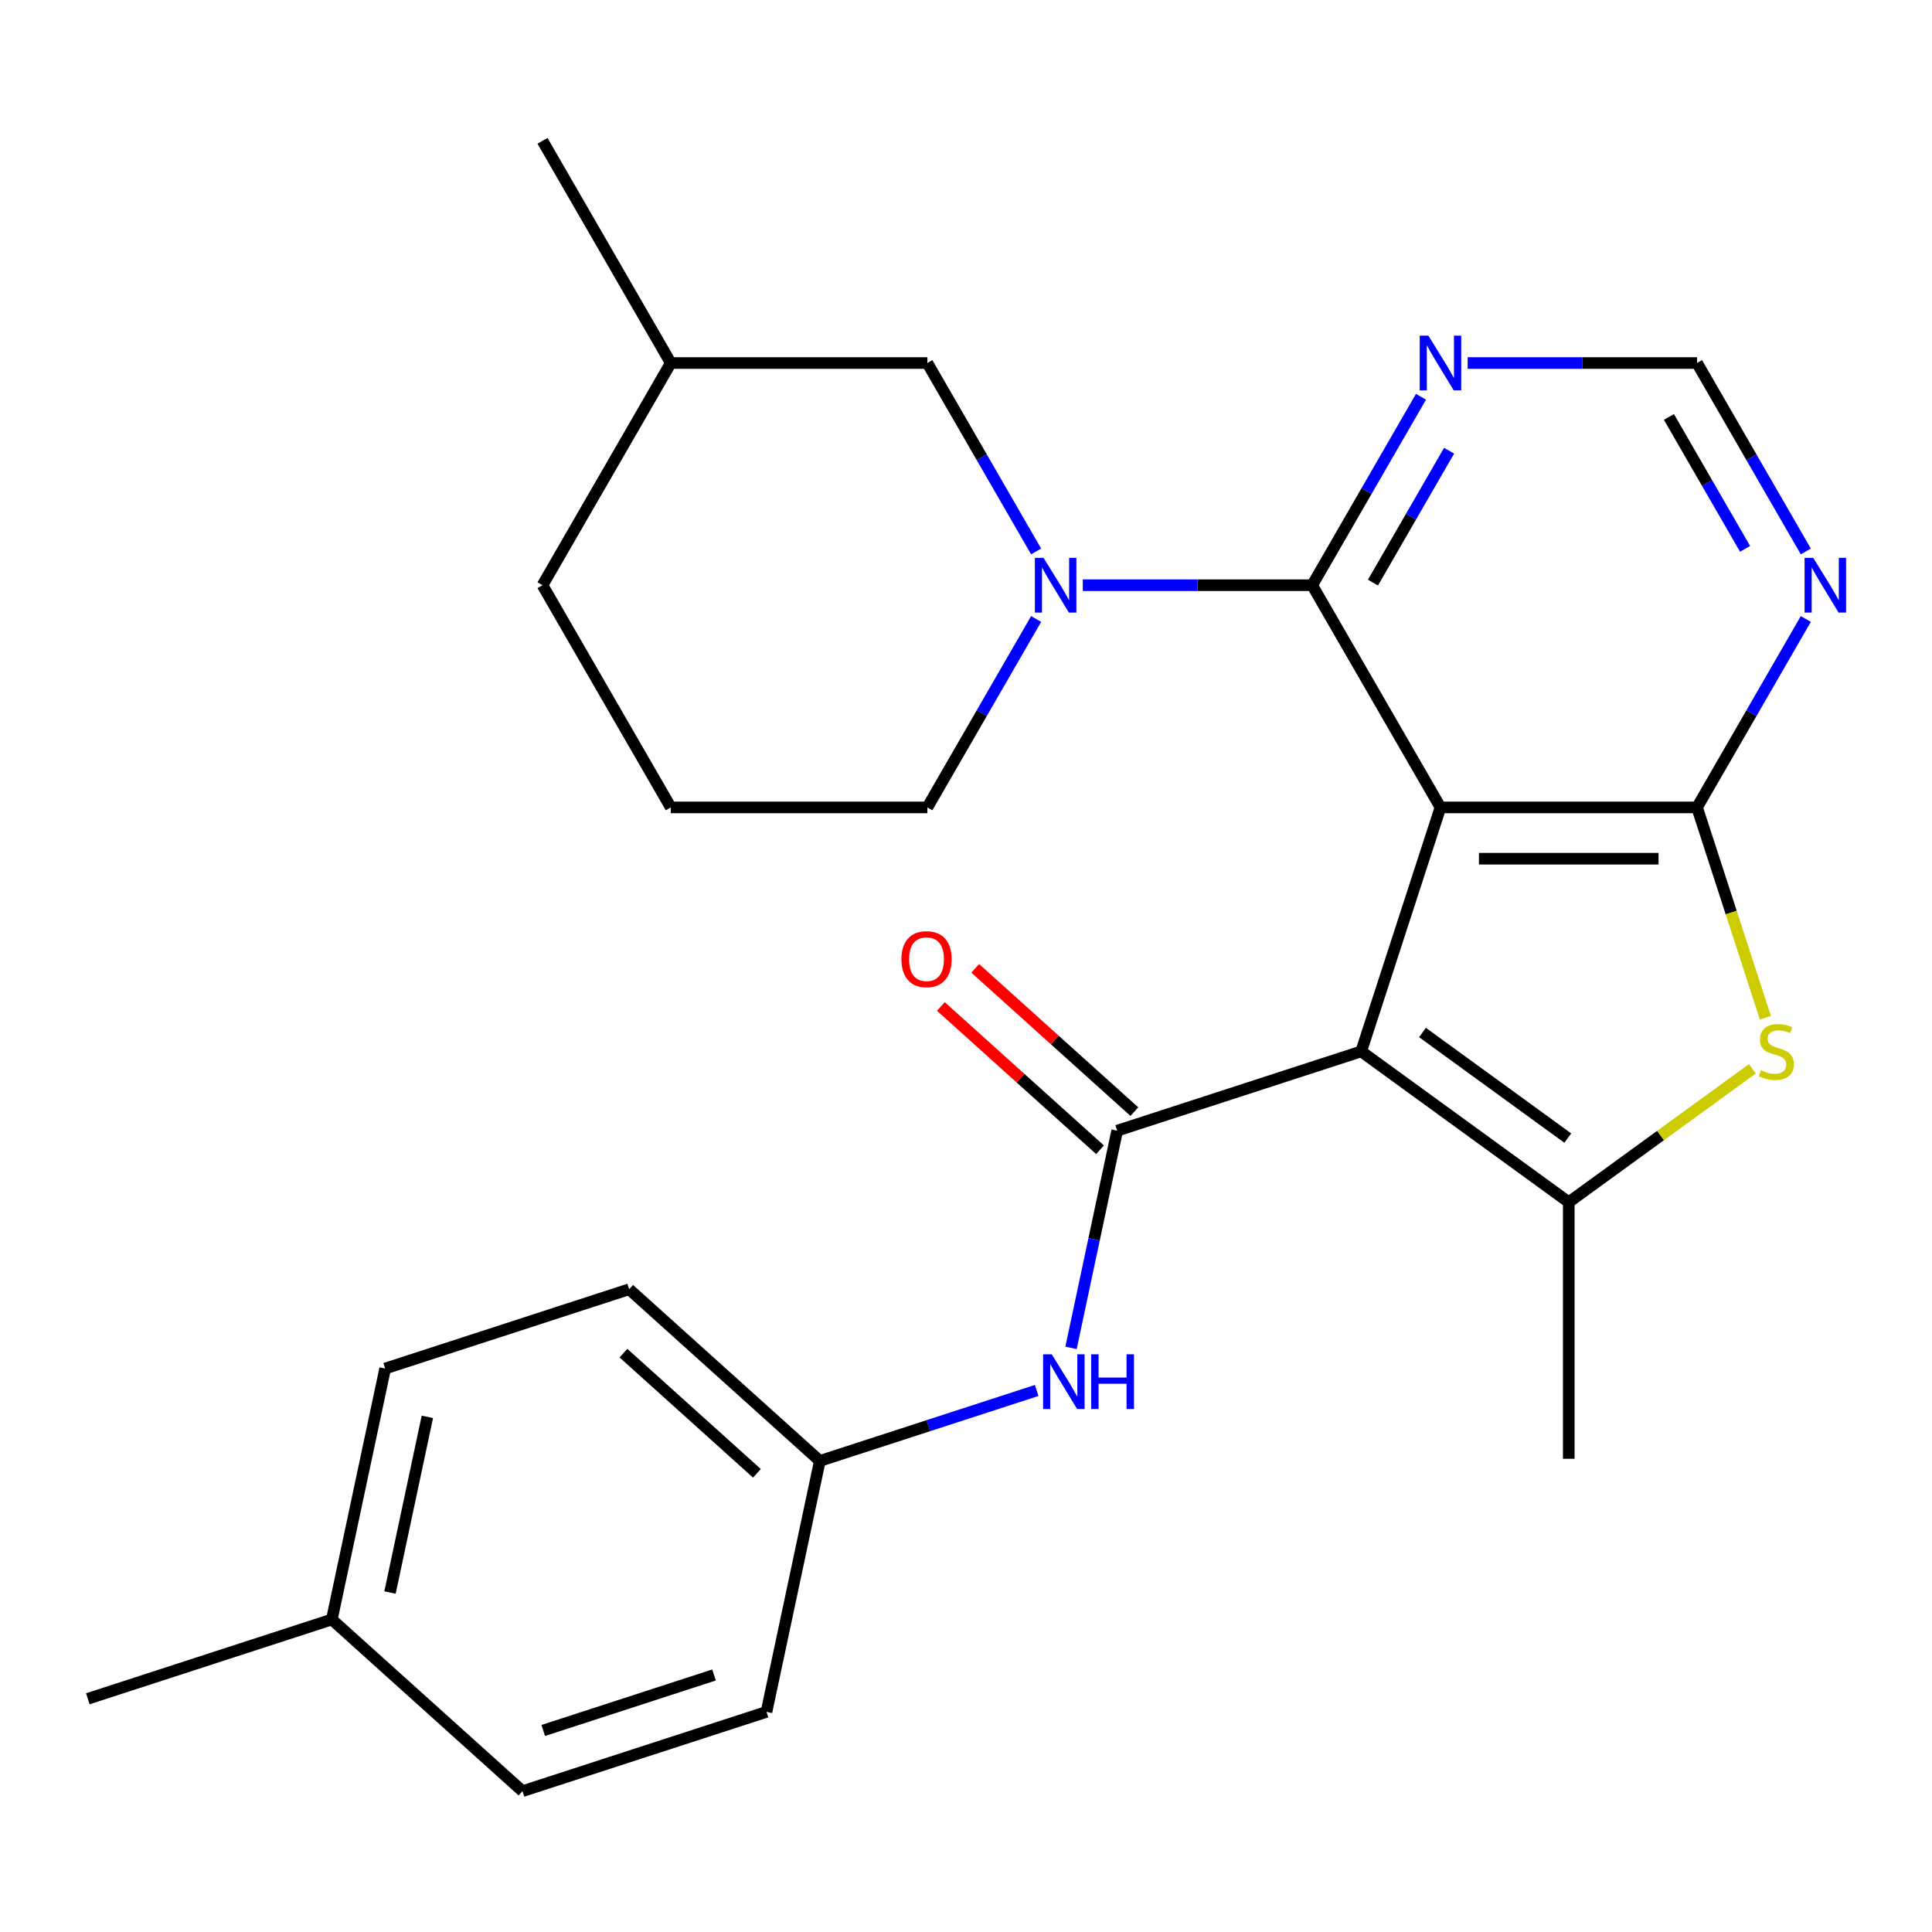 <?xml version='1.0' encoding='iso-8859-1'?>
<svg version='1.1' baseProfile='full'
              xmlns='http://www.w3.org/2000/svg'
                      xmlns:rdkit='http://www.rdkit.org/xml'
                      xmlns:xlink='http://www.w3.org/1999/xlink'
                  xml:space='preserve'
width='1000px' height='1000px' viewBox='0 0 1000 1000'>
<!-- END OF HEADER -->
<rect style='opacity:1.0;fill:#FFFFFF;stroke:none' width='1000' height='1000' x='0' y='0'> </rect>
<path class='bond-0' d='M 745.588,417.91 L 704.551,544.207' style='fill:none;fill-rule:evenodd;stroke:#000000;stroke-width:6px;stroke-linecap:butt;stroke-linejoin:miter;stroke-opacity:1' />
<path class='bond-1' d='M 745.588,417.91 L 878.385,417.91' style='fill:none;fill-rule:evenodd;stroke:#000000;stroke-width:6px;stroke-linecap:butt;stroke-linejoin:miter;stroke-opacity:1' />
<path class='bond-1' d='M 765.507,444.469 L 858.465,444.469' style='fill:none;fill-rule:evenodd;stroke:#000000;stroke-width:6px;stroke-linecap:butt;stroke-linejoin:miter;stroke-opacity:1' />
<path class='bond-2' d='M 745.588,417.91 L 679.189,302.904' style='fill:none;fill-rule:evenodd;stroke:#000000;stroke-width:6px;stroke-linecap:butt;stroke-linejoin:miter;stroke-opacity:1' />
<path class='bond-3' d='M 704.551,544.207 L 811.986,622.263' style='fill:none;fill-rule:evenodd;stroke:#000000;stroke-width:6px;stroke-linecap:butt;stroke-linejoin:miter;stroke-opacity:1' />
<path class='bond-3' d='M 736.278,534.429 L 811.482,589.068' style='fill:none;fill-rule:evenodd;stroke:#000000;stroke-width:6px;stroke-linecap:butt;stroke-linejoin:miter;stroke-opacity:1' />
<path class='bond-4' d='M 704.551,544.207 L 578.254,585.244' style='fill:none;fill-rule:evenodd;stroke:#000000;stroke-width:6px;stroke-linecap:butt;stroke-linejoin:miter;stroke-opacity:1' />
<path class='bond-5' d='M 878.385,417.91 L 896.069,472.339' style='fill:none;fill-rule:evenodd;stroke:#000000;stroke-width:6px;stroke-linecap:butt;stroke-linejoin:miter;stroke-opacity:1' />
<path class='bond-5' d='M 896.069,472.339 L 913.754,526.767' style='fill:none;fill-rule:evenodd;stroke:#CCCC00;stroke-width:6px;stroke-linecap:butt;stroke-linejoin:miter;stroke-opacity:1' />
<path class='bond-7' d='M 878.385,417.91 L 906.538,369.147' style='fill:none;fill-rule:evenodd;stroke:#000000;stroke-width:6px;stroke-linecap:butt;stroke-linejoin:miter;stroke-opacity:1' />
<path class='bond-7' d='M 906.538,369.147 L 934.691,320.384' style='fill:none;fill-rule:evenodd;stroke:#0000FF;stroke-width:6px;stroke-linecap:butt;stroke-linejoin:miter;stroke-opacity:1' />
<path class='bond-6' d='M 679.189,302.904 L 619.821,302.904' style='fill:none;fill-rule:evenodd;stroke:#000000;stroke-width:6px;stroke-linecap:butt;stroke-linejoin:miter;stroke-opacity:1' />
<path class='bond-6' d='M 619.821,302.904 L 560.452,302.904' style='fill:none;fill-rule:evenodd;stroke:#0000FF;stroke-width:6px;stroke-linecap:butt;stroke-linejoin:miter;stroke-opacity:1' />
<path class='bond-8' d='M 679.189,302.904 L 707.342,254.142' style='fill:none;fill-rule:evenodd;stroke:#000000;stroke-width:6px;stroke-linecap:butt;stroke-linejoin:miter;stroke-opacity:1' />
<path class='bond-8' d='M 707.342,254.142 L 735.496,205.379' style='fill:none;fill-rule:evenodd;stroke:#0000FF;stroke-width:6px;stroke-linecap:butt;stroke-linejoin:miter;stroke-opacity:1' />
<path class='bond-8' d='M 710.636,301.555 L 730.344,267.421' style='fill:none;fill-rule:evenodd;stroke:#000000;stroke-width:6px;stroke-linecap:butt;stroke-linejoin:miter;stroke-opacity:1' />
<path class='bond-8' d='M 730.344,267.421 L 750.051,233.287' style='fill:none;fill-rule:evenodd;stroke:#0000FF;stroke-width:6px;stroke-linecap:butt;stroke-linejoin:miter;stroke-opacity:1' />
<path class='bond-15' d='M 811.986,622.263 L 811.986,755.06' style='fill:none;fill-rule:evenodd;stroke:#000000;stroke-width:6px;stroke-linecap:butt;stroke-linejoin:miter;stroke-opacity:1' />
<path class='bond-26' d='M 811.986,622.263 L 859.504,587.74' style='fill:none;fill-rule:evenodd;stroke:#000000;stroke-width:6px;stroke-linecap:butt;stroke-linejoin:miter;stroke-opacity:1' />
<path class='bond-26' d='M 859.504,587.74 L 907.021,553.216' style='fill:none;fill-rule:evenodd;stroke:#CCCC00;stroke-width:6px;stroke-linecap:butt;stroke-linejoin:miter;stroke-opacity:1' />
<path class='bond-9' d='M 578.254,585.244 L 566.307,641.451' style='fill:none;fill-rule:evenodd;stroke:#000000;stroke-width:6px;stroke-linecap:butt;stroke-linejoin:miter;stroke-opacity:1' />
<path class='bond-9' d='M 566.307,641.451 L 554.359,697.659' style='fill:none;fill-rule:evenodd;stroke:#0000FF;stroke-width:6px;stroke-linecap:butt;stroke-linejoin:miter;stroke-opacity:1' />
<path class='bond-12' d='M 587.14,575.375 L 545.956,538.293' style='fill:none;fill-rule:evenodd;stroke:#000000;stroke-width:6px;stroke-linecap:butt;stroke-linejoin:miter;stroke-opacity:1' />
<path class='bond-12' d='M 545.956,538.293 L 504.772,501.211' style='fill:none;fill-rule:evenodd;stroke:#FF0000;stroke-width:6px;stroke-linecap:butt;stroke-linejoin:miter;stroke-opacity:1' />
<path class='bond-12' d='M 569.368,595.112 L 528.184,558.03' style='fill:none;fill-rule:evenodd;stroke:#000000;stroke-width:6px;stroke-linecap:butt;stroke-linejoin:miter;stroke-opacity:1' />
<path class='bond-12' d='M 528.184,558.03 L 487.001,520.948' style='fill:none;fill-rule:evenodd;stroke:#FF0000;stroke-width:6px;stroke-linecap:butt;stroke-linejoin:miter;stroke-opacity:1' />
<path class='bond-11' d='M 536.3,285.424 L 508.147,236.662' style='fill:none;fill-rule:evenodd;stroke:#0000FF;stroke-width:6px;stroke-linecap:butt;stroke-linejoin:miter;stroke-opacity:1' />
<path class='bond-11' d='M 508.147,236.662 L 479.994,187.899' style='fill:none;fill-rule:evenodd;stroke:#000000;stroke-width:6px;stroke-linecap:butt;stroke-linejoin:miter;stroke-opacity:1' />
<path class='bond-14' d='M 536.3,320.384 L 508.147,369.147' style='fill:none;fill-rule:evenodd;stroke:#0000FF;stroke-width:6px;stroke-linecap:butt;stroke-linejoin:miter;stroke-opacity:1' />
<path class='bond-14' d='M 508.147,369.147 L 479.994,417.91' style='fill:none;fill-rule:evenodd;stroke:#000000;stroke-width:6px;stroke-linecap:butt;stroke-linejoin:miter;stroke-opacity:1' />
<path class='bond-27' d='M 934.691,285.424 L 906.538,236.662' style='fill:none;fill-rule:evenodd;stroke:#0000FF;stroke-width:6px;stroke-linecap:butt;stroke-linejoin:miter;stroke-opacity:1' />
<path class='bond-27' d='M 906.538,236.662 L 878.385,187.899' style='fill:none;fill-rule:evenodd;stroke:#000000;stroke-width:6px;stroke-linecap:butt;stroke-linejoin:miter;stroke-opacity:1' />
<path class='bond-27' d='M 903.244,284.075 L 883.537,249.941' style='fill:none;fill-rule:evenodd;stroke:#0000FF;stroke-width:6px;stroke-linecap:butt;stroke-linejoin:miter;stroke-opacity:1' />
<path class='bond-27' d='M 883.537,249.941 L 863.829,215.807' style='fill:none;fill-rule:evenodd;stroke:#000000;stroke-width:6px;stroke-linecap:butt;stroke-linejoin:miter;stroke-opacity:1' />
<path class='bond-10' d='M 759.648,187.899 L 819.016,187.899' style='fill:none;fill-rule:evenodd;stroke:#0000FF;stroke-width:6px;stroke-linecap:butt;stroke-linejoin:miter;stroke-opacity:1' />
<path class='bond-10' d='M 819.016,187.899 L 878.385,187.899' style='fill:none;fill-rule:evenodd;stroke:#000000;stroke-width:6px;stroke-linecap:butt;stroke-linejoin:miter;stroke-opacity:1' />
<path class='bond-13' d='M 536.584,719.707 L 480.465,737.941' style='fill:none;fill-rule:evenodd;stroke:#0000FF;stroke-width:6px;stroke-linecap:butt;stroke-linejoin:miter;stroke-opacity:1' />
<path class='bond-13' d='M 480.465,737.941 L 424.347,756.175' style='fill:none;fill-rule:evenodd;stroke:#000000;stroke-width:6px;stroke-linecap:butt;stroke-linejoin:miter;stroke-opacity:1' />
<path class='bond-21' d='M 479.994,187.899 L 347.197,187.899' style='fill:none;fill-rule:evenodd;stroke:#000000;stroke-width:6px;stroke-linecap:butt;stroke-linejoin:miter;stroke-opacity:1' />
<path class='bond-17' d='M 424.347,756.175 L 396.736,886.07' style='fill:none;fill-rule:evenodd;stroke:#000000;stroke-width:6px;stroke-linecap:butt;stroke-linejoin:miter;stroke-opacity:1' />
<path class='bond-18' d='M 424.347,756.175 L 325.659,667.317' style='fill:none;fill-rule:evenodd;stroke:#000000;stroke-width:6px;stroke-linecap:butt;stroke-linejoin:miter;stroke-opacity:1' />
<path class='bond-18' d='M 391.772,762.584 L 322.691,700.383' style='fill:none;fill-rule:evenodd;stroke:#000000;stroke-width:6px;stroke-linecap:butt;stroke-linejoin:miter;stroke-opacity:1' />
<path class='bond-22' d='M 479.994,417.91 L 347.197,417.91' style='fill:none;fill-rule:evenodd;stroke:#000000;stroke-width:6px;stroke-linecap:butt;stroke-linejoin:miter;stroke-opacity:1' />
<path class='bond-16' d='M 171.752,838.248 L 199.362,708.353' style='fill:none;fill-rule:evenodd;stroke:#000000;stroke-width:6px;stroke-linecap:butt;stroke-linejoin:miter;stroke-opacity:1' />
<path class='bond-16' d='M 201.872,824.286 L 221.199,733.359' style='fill:none;fill-rule:evenodd;stroke:#000000;stroke-width:6px;stroke-linecap:butt;stroke-linejoin:miter;stroke-opacity:1' />
<path class='bond-24' d='M 171.752,838.248 L 45.455,879.285' style='fill:none;fill-rule:evenodd;stroke:#000000;stroke-width:6px;stroke-linecap:butt;stroke-linejoin:miter;stroke-opacity:1' />
<path class='bond-29' d='M 171.752,838.248 L 270.439,927.106' style='fill:none;fill-rule:evenodd;stroke:#000000;stroke-width:6px;stroke-linecap:butt;stroke-linejoin:miter;stroke-opacity:1' />
<path class='bond-20' d='M 396.736,886.07 L 270.439,927.106' style='fill:none;fill-rule:evenodd;stroke:#000000;stroke-width:6px;stroke-linecap:butt;stroke-linejoin:miter;stroke-opacity:1' />
<path class='bond-20' d='M 369.585,866.966 L 281.176,895.692' style='fill:none;fill-rule:evenodd;stroke:#000000;stroke-width:6px;stroke-linecap:butt;stroke-linejoin:miter;stroke-opacity:1' />
<path class='bond-19' d='M 325.659,667.317 L 199.362,708.353' style='fill:none;fill-rule:evenodd;stroke:#000000;stroke-width:6px;stroke-linecap:butt;stroke-linejoin:miter;stroke-opacity:1' />
<path class='bond-25' d='M 347.197,187.899 L 280.799,72.894' style='fill:none;fill-rule:evenodd;stroke:#000000;stroke-width:6px;stroke-linecap:butt;stroke-linejoin:miter;stroke-opacity:1' />
<path class='bond-28' d='M 347.197,187.899 L 280.799,302.904' style='fill:none;fill-rule:evenodd;stroke:#000000;stroke-width:6px;stroke-linecap:butt;stroke-linejoin:miter;stroke-opacity:1' />
<path class='bond-23' d='M 347.197,417.91 L 280.799,302.904' style='fill:none;fill-rule:evenodd;stroke:#000000;stroke-width:6px;stroke-linecap:butt;stroke-linejoin:miter;stroke-opacity:1' />
<path  class='atom-6' d='M 911.421 553.927
Q 911.741 554.047, 913.061 554.607
Q 914.381 555.167, 915.821 555.527
Q 917.301 555.847, 918.741 555.847
Q 921.421 555.847, 922.981 554.567
Q 924.541 553.247, 924.541 550.967
Q 924.541 549.407, 923.741 548.447
Q 922.981 547.487, 921.781 546.967
Q 920.581 546.447, 918.581 545.847
Q 916.061 545.087, 914.541 544.367
Q 913.061 543.647, 911.981 542.127
Q 910.941 540.607, 910.941 538.047
Q 910.941 534.487, 913.341 532.287
Q 915.781 530.087, 920.581 530.087
Q 923.861 530.087, 927.581 531.647
L 926.661 534.727
Q 923.261 533.327, 920.701 533.327
Q 917.941 533.327, 916.421 534.487
Q 914.901 535.607, 914.941 537.567
Q 914.941 539.087, 915.701 540.007
Q 916.501 540.927, 917.621 541.447
Q 918.781 541.967, 920.701 542.567
Q 923.261 543.367, 924.781 544.167
Q 926.301 544.967, 927.381 546.607
Q 928.501 548.207, 928.501 550.967
Q 928.501 554.887, 925.861 557.007
Q 923.261 559.087, 918.901 559.087
Q 916.381 559.087, 914.461 558.527
Q 912.581 558.007, 910.341 557.087
L 911.421 553.927
' fill='#CCCC00'/>
<path  class='atom-7' d='M 540.132 288.744
L 549.412 303.744
Q 550.332 305.224, 551.812 307.904
Q 553.292 310.584, 553.372 310.744
L 553.372 288.744
L 557.132 288.744
L 557.132 317.064
L 553.252 317.064
L 543.292 300.664
Q 542.132 298.744, 540.892 296.544
Q 539.692 294.344, 539.332 293.664
L 539.332 317.064
L 535.652 317.064
L 535.652 288.744
L 540.132 288.744
' fill='#0000FF'/>
<path  class='atom-8' d='M 938.523 288.744
L 947.803 303.744
Q 948.723 305.224, 950.203 307.904
Q 951.683 310.584, 951.763 310.744
L 951.763 288.744
L 955.523 288.744
L 955.523 317.064
L 951.643 317.064
L 941.683 300.664
Q 940.523 298.744, 939.283 296.544
Q 938.083 294.344, 937.723 293.664
L 937.723 317.064
L 934.043 317.064
L 934.043 288.744
L 938.523 288.744
' fill='#0000FF'/>
<path  class='atom-9' d='M 739.328 173.739
L 748.608 188.739
Q 749.528 190.219, 751.008 192.899
Q 752.488 195.579, 752.568 195.739
L 752.568 173.739
L 756.328 173.739
L 756.328 202.059
L 752.448 202.059
L 742.488 185.659
Q 741.328 183.739, 740.088 181.539
Q 738.888 179.339, 738.528 178.659
L 738.528 202.059
L 734.848 202.059
L 734.848 173.739
L 739.328 173.739
' fill='#0000FF'/>
<path  class='atom-10' d='M 544.384 700.979
L 553.664 715.979
Q 554.584 717.459, 556.064 720.139
Q 557.544 722.819, 557.624 722.979
L 557.624 700.979
L 561.384 700.979
L 561.384 729.299
L 557.504 729.299
L 547.544 712.899
Q 546.384 710.979, 545.144 708.779
Q 543.944 706.579, 543.584 705.899
L 543.584 729.299
L 539.904 729.299
L 539.904 700.979
L 544.384 700.979
' fill='#0000FF'/>
<path  class='atom-10' d='M 564.784 700.979
L 568.624 700.979
L 568.624 713.019
L 583.104 713.019
L 583.104 700.979
L 586.944 700.979
L 586.944 729.299
L 583.104 729.299
L 583.104 716.219
L 568.624 716.219
L 568.624 729.299
L 564.784 729.299
L 564.784 700.979
' fill='#0000FF'/>
<path  class='atom-13' d='M 466.567 496.465
Q 466.567 489.665, 469.927 485.865
Q 473.287 482.065, 479.567 482.065
Q 485.847 482.065, 489.207 485.865
Q 492.567 489.665, 492.567 496.465
Q 492.567 503.345, 489.167 507.265
Q 485.767 511.145, 479.567 511.145
Q 473.327 511.145, 469.927 507.265
Q 466.567 503.385, 466.567 496.465
M 479.567 507.945
Q 483.887 507.945, 486.207 505.065
Q 488.567 502.145, 488.567 496.465
Q 488.567 490.905, 486.207 488.105
Q 483.887 485.265, 479.567 485.265
Q 475.247 485.265, 472.887 488.065
Q 470.567 490.865, 470.567 496.465
Q 470.567 502.185, 472.887 505.065
Q 475.247 507.945, 479.567 507.945
' fill='#FF0000'/>
</svg>
